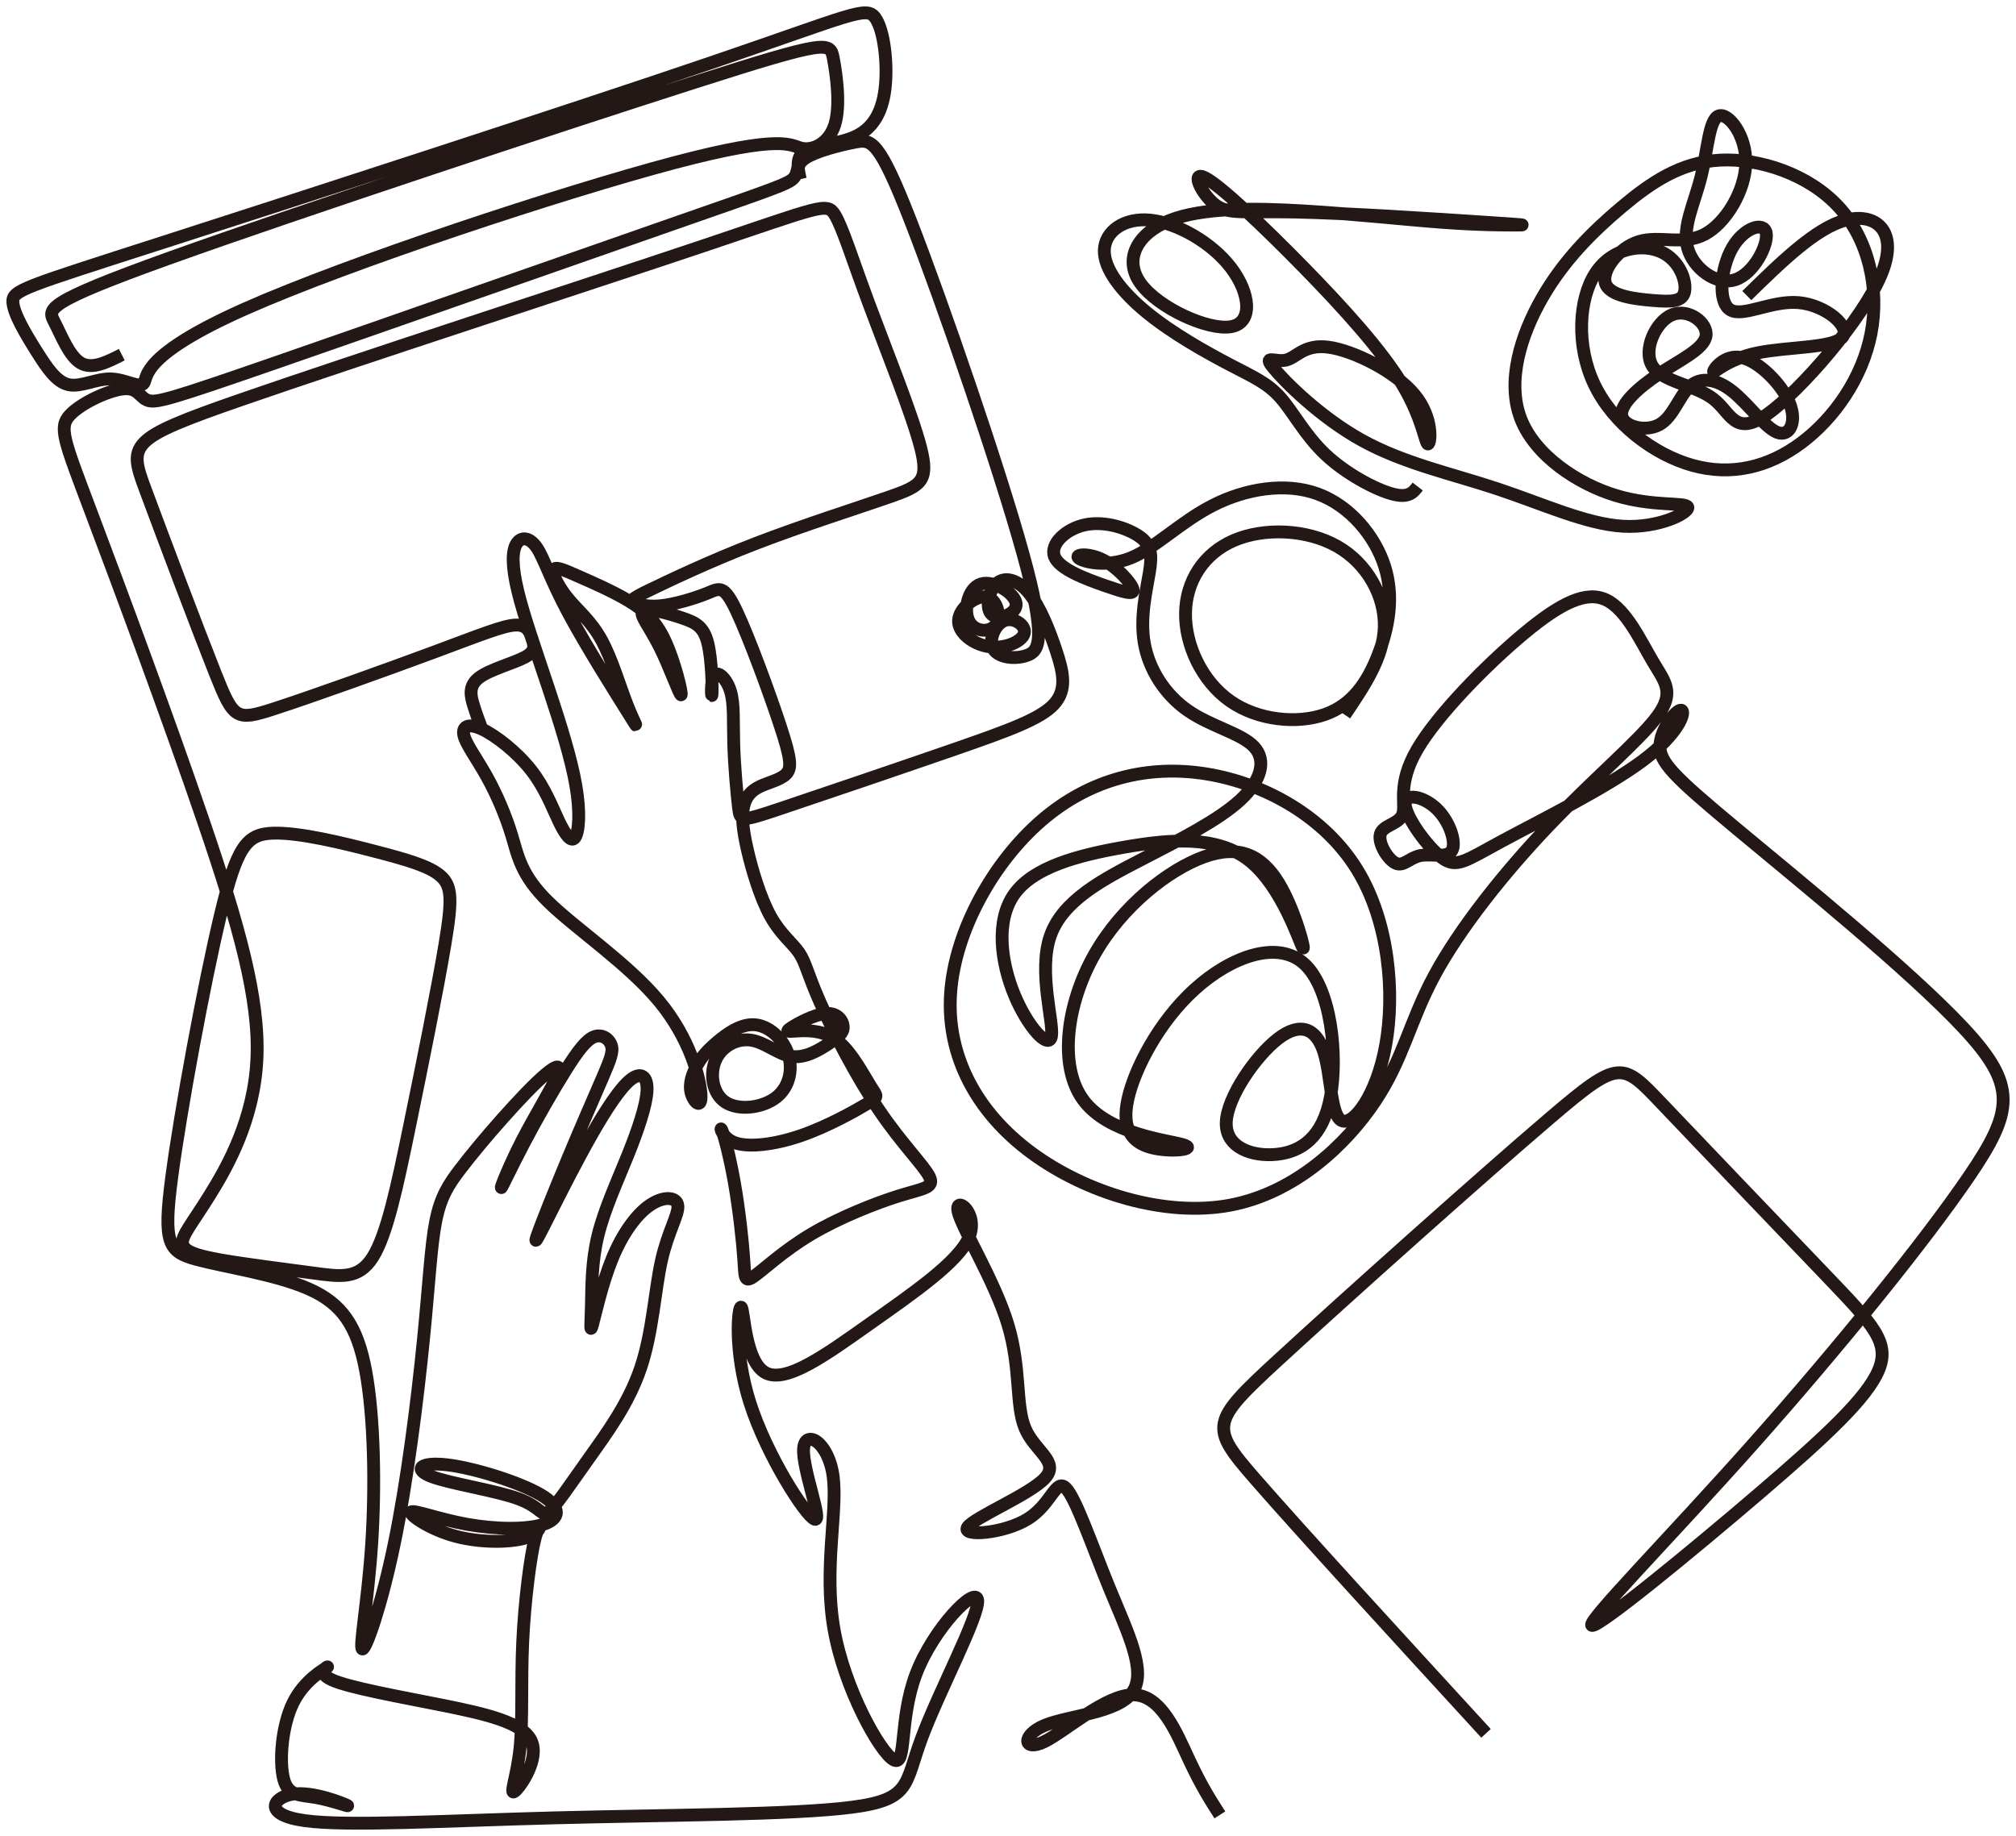 <svg width="157" height="143" viewBox="0 0 157 143" fill="none" xmlns="http://www.w3.org/2000/svg">
<path d="M95 141.353C94.276 140.224 93.551 139.096 92.597 137.048C91.643 135 90.457 132.034 88.285 132.001C86.112 131.968 82.954 134.868 81.308 135.66C79.662 136.451 79.531 135.132 81.374 134.373C83.216 133.615 87.035 133.418 88.187 131.802C89.338 130.187 87.824 127.154 86.442 123.793C85.059 120.431 83.809 116.74 83.019 115.915C82.229 115.091 81.901 117.134 80.058 118.289C78.215 119.442 74.858 119.707 75.35 118.949C75.845 118.19 80.189 116.411 81.374 115.126C82.558 113.84 80.584 113.05 79.826 111.236C79.069 109.423 79.531 106.587 78.491 103.154C77.451 99.721 74.912 95.688 74.615 94.37C74.319 93.051 76.267 94.447 75.462 96.364C74.659 98.282 71.103 100.72 67.747 103.093C64.391 105.467 61.23 107.775 59.623 106.919C58.015 106.066 57.961 102.049 57.729 101.818C57.499 101.588 57.094 105.143 58.404 109.26C59.715 113.377 62.744 118.059 63.435 118.322C64.127 118.585 62.481 114.432 62.58 112.851C62.678 111.269 64.521 112.257 64.884 114.994C65.246 117.73 64.127 122.214 64.95 126.897C65.773 131.582 68.537 136.467 69.59 137.061C70.643 137.655 69.984 133.955 71.334 130.391C72.684 126.826 76.042 123.398 76.14 124.652C76.239 125.904 73.079 131.837 71.763 135.401C70.446 138.966 70.973 140.16 66.331 140.757C61.691 141.354 51.882 141.354 43.226 141.581C34.569 141.808 27.065 142.262 23.735 141.8C20.406 141.338 21.25 139.96 22.814 139.733C24.378 139.506 26.659 140.43 27.027 140.609C27.395 140.789 25.848 140.219 24.614 140.002C23.379 139.784 22.457 139.917 22.096 138.581C21.733 137.245 21.932 134.444 22.82 132.631C23.709 130.819 25.289 129.994 25.486 129.846C25.683 129.698 24.499 130.225 25.848 130.835C27.196 131.445 31.081 132.138 34.455 132.812C37.828 133.488 40.691 134.148 41.366 135.568C42.041 136.989 40.527 139.172 40.084 139.519C39.638 139.864 40.264 138.374 40.494 136.178C40.724 133.982 40.56 131.082 40.708 127.868C40.855 124.653 41.317 121.127 41.678 119.774C42.041 118.422 42.304 119.246 41.184 119.692C40.065 120.138 37.564 120.204 35.507 119.659C33.449 119.115 31.836 117.962 32.019 117.764C32.199 117.567 34.174 118.325 36.38 118.72C38.586 119.115 41.02 119.148 42.321 118.72C43.62 118.291 43.786 117.401 42.107 116.412C40.428 115.424 36.907 114.335 34.832 114.088C32.759 113.841 32.134 114.433 33.599 114.994C35.064 115.555 38.618 116.082 40.395 116.741C42.173 117.401 42.173 118.192 42.733 117.746C43.293 117.3 44.411 115.619 45.827 113.626C47.243 111.632 48.955 109.324 49.893 106.539C50.831 103.754 50.995 100.491 51.506 98.2C52.017 95.908 52.871 94.591 52.788 93.898C52.706 93.205 51.686 93.14 50.633 93.849C49.581 94.558 48.493 96.041 47.688 98.002C46.882 99.963 46.355 102.402 46.141 103.177C45.928 103.952 46.026 103.062 46.059 101.66C46.092 100.259 46.059 98.347 46.553 96.288C47.046 94.229 48.068 92.019 48.891 89.976C49.714 87.933 50.34 86.053 50.389 84.933C50.438 83.813 49.911 83.449 49.104 84.093C48.298 84.736 47.212 86.384 46.077 88.377C44.942 90.371 43.756 92.712 42.9 94.409C42.045 96.107 41.517 97.162 41.815 96.288C42.11 95.415 43.231 92.613 44.283 90.092C45.336 87.57 46.324 85.328 46.933 83.912C47.542 82.494 47.772 81.901 47.608 81.406C47.444 80.911 46.884 80.516 46.274 80.747C45.665 80.977 45.008 81.834 44.037 83.383C43.066 84.933 41.782 87.174 40.778 89.087C39.775 90.998 39.05 92.58 39.034 92.498C39.017 92.416 39.709 90.669 40.696 88.757C41.683 86.846 42.968 84.769 43.378 83.796C43.789 82.824 43.329 82.956 42.473 83.681C41.618 84.407 40.366 85.724 39.149 87.093C37.932 88.461 36.746 89.878 35.841 91.065C34.936 92.251 34.31 93.207 33.932 95.12C33.554 97.032 33.421 99.9 32.961 104.481C32.502 109.063 31.712 115.359 30.706 120.222C29.703 125.084 28.484 128.512 28.221 128.43C27.957 128.348 28.648 124.755 28.945 120.255C29.241 115.756 29.142 110.349 28.484 106.789C27.825 103.23 26.608 101.516 24.024 100.377C21.441 99.241 17.49 98.68 15.303 98.086C13.113 97.492 12.686 96.867 13.377 91.658C14.069 86.45 15.879 76.659 17.162 71.287C18.445 65.914 19.202 64.959 21.26 64.891C23.318 64.825 26.674 65.649 29.208 66.309C31.743 66.969 33.454 67.462 34.326 68.237C35.199 69.012 35.231 70.066 34.655 73.527C34.078 76.988 32.894 82.856 31.907 87.652C30.92 92.449 30.13 96.173 29.026 97.92C27.924 99.667 26.508 99.436 24.32 99.139C22.132 98.843 19.169 98.479 17.211 98.134C15.253 97.788 14.299 97.458 14.215 96.849C14.133 96.239 14.923 95.349 16.339 93.076C17.755 90.8 19.795 87.142 20.008 82.462C20.222 77.781 18.609 72.079 15.861 64.019C13.113 55.959 9.228 45.543 7.09 39.875C4.95 34.205 4.555 33.282 5.444 32.326C6.333 31.371 8.504 30.382 9.641 30.283C10.776 30.185 10.876 30.976 11.533 31.19C12.192 31.404 13.409 31.042 21.441 28.257C29.471 25.472 44.316 20.264 52.299 17.477C60.28 14.693 61.4 14.329 61.811 13.868C62.223 13.406 61.926 12.847 62.716 12.319C63.506 11.791 65.382 11.297 66.617 11.066C67.85 10.835 68.444 10.868 70.929 17.245C73.414 23.625 77.791 36.346 79.667 43.122C81.543 49.896 80.918 50.72 79.963 51.049C79.008 51.378 77.724 51.214 77.346 50.521C76.968 49.828 77.494 48.609 78.233 48.33C78.972 48.05 79.925 48.71 79.764 49.332C79.601 49.953 78.325 50.539 77.075 50.375C75.825 50.21 74.603 49.294 74.649 48.325C74.695 47.356 76.012 46.335 76.835 46.499C77.658 46.664 77.987 48.016 77.543 48.659C77.1 49.302 75.881 49.236 75.454 48.363C75.027 47.489 75.388 45.808 76.385 45.486C77.382 45.163 79.016 46.198 79.132 46.989C79.246 47.781 77.844 48.328 77.275 47.892C76.705 47.458 76.968 46.04 77.604 45.456C78.24 44.872 79.246 45.122 80.119 46.177C80.991 47.231 81.728 49.092 82.262 50.713C82.796 52.335 83.124 53.72 82.072 54.857C81.019 55.994 78.583 56.884 74.304 58.367C70.025 59.851 63.904 61.927 60.809 62.965C57.714 64.003 57.649 64.003 57.517 62.916C57.386 61.828 57.189 59.652 57.14 57.905C57.09 56.158 57.189 54.839 56.893 53.85C56.597 52.862 55.906 52.202 55.61 52.615C55.315 53.026 55.413 54.51 55.446 54.099C55.479 53.686 55.446 51.38 55.118 50.077C54.789 48.774 54.163 48.478 53.078 48.116C51.992 47.754 50.445 47.325 50.083 47.572C49.72 47.818 50.543 48.741 51.35 50.34C52.156 51.939 52.946 54.214 53.045 54.114C53.143 54.015 52.552 51.542 51.795 49.911C51.038 48.279 50.116 47.488 48.899 46.762C47.682 46.037 46.167 45.377 45.047 44.884C43.929 44.389 43.204 44.06 43.106 44.405C43.007 44.751 43.534 45.774 44.292 46.68C45.049 47.586 46.036 48.378 46.843 49.845C47.649 51.312 48.273 53.454 48.85 54.921C49.426 56.388 49.952 57.18 49.014 55.679C48.076 54.179 45.673 50.389 44.241 47.703C42.808 45.017 42.349 43.435 41.788 42.627C41.228 41.819 40.571 41.786 40.225 42.347C39.878 42.908 39.847 44.061 40.323 46.038C40.801 48.016 41.788 50.819 42.71 53.587C43.631 56.355 44.487 59.091 44.85 61.202C45.213 63.31 45.08 64.794 44.784 65.223C44.489 65.651 44.027 65.026 43.518 63.955C43.007 62.884 42.449 61.368 41.347 59.966C40.244 58.565 38.599 57.28 37.528 56.785C36.458 56.29 35.964 56.587 36.128 57.28C36.292 57.972 37.115 59.06 37.889 60.445C38.663 61.83 39.387 63.511 39.863 65.094C40.341 66.676 40.571 68.16 42.71 70.252C44.85 72.346 48.897 75.049 51.317 77.965C53.736 80.882 54.526 84.013 54.592 85.251C54.658 86.486 53.999 85.828 53.818 85.103C53.638 84.377 53.933 83.586 54.296 82.943C54.659 82.299 55.086 81.806 55.844 81.163C56.601 80.52 57.687 79.728 58.774 79.811C59.86 79.893 60.945 80.849 61.358 82.036C61.77 83.222 61.505 84.64 60.453 85.464C59.398 86.288 57.555 86.519 56.519 85.859C55.482 85.2 55.252 83.65 55.729 82.563C56.207 81.475 57.391 80.849 58.493 81.013C59.595 81.178 60.615 82.133 61.67 82.281C62.722 82.43 63.81 81.77 64.549 81.276C65.29 80.781 65.684 80.452 65.668 79.974C65.651 79.495 65.222 78.87 64.319 78.936C63.414 79.001 62.031 79.76 61.555 80.089C61.077 80.418 61.505 80.319 62.312 80.286C63.118 80.253 64.303 80.286 65.341 81.16C66.377 82.033 67.266 83.747 67.793 84.588C68.32 85.428 68.484 85.395 67.514 85.973C66.543 86.55 64.436 87.736 62.379 88.445C60.323 89.154 58.314 89.384 57.245 89.006C56.175 88.628 56.044 87.637 56.208 88.001C56.373 88.363 56.834 90.077 57.195 92.138C57.557 94.197 57.821 96.604 57.92 98.038C58.018 99.473 57.953 99.933 58.693 99.423C59.434 98.912 60.981 97.43 63.169 96.127C65.359 94.826 68.189 93.704 70.048 93.128C71.908 92.551 72.796 92.518 72.386 91.661C71.973 90.804 70.262 89.123 68.484 86.502C66.707 83.882 64.864 80.322 63.877 78.097C62.89 75.871 62.757 74.981 62.231 74.206C61.704 73.432 60.783 72.772 59.993 71.339C59.203 69.905 58.544 67.697 58.183 66.099C57.821 64.5 57.754 63.511 57.92 62.786C58.084 62.06 58.48 61.6 59.153 61.269C59.828 60.94 60.783 60.741 61.226 60.28C61.671 59.818 61.604 59.094 60.766 56.54C59.927 53.985 58.314 49.601 57.343 47.557C56.373 45.514 56.042 45.81 55.09 46.2C54.135 46.59 52.559 47.072 51.422 47.182C50.287 47.292 49.594 47.029 49.247 46.899C49.016 46.811 49.422 46.517 50.464 46.016C52.028 45.262 55.155 43.757 58.858 42.329C62.56 40.901 66.839 39.549 69.293 38.692C71.745 37.835 72.369 37.473 71.696 34.853C71.021 32.233 69.046 27.354 67.696 23.728C66.346 20.103 65.623 17.729 65.014 16.724C64.404 15.719 63.912 16.081 54.728 19.163C45.545 22.246 27.672 28.046 18.786 31.129C9.899 34.211 9.997 34.573 11.364 38.248C12.729 41.923 15.363 48.912 16.777 52.472C18.193 56.032 18.39 56.163 21.336 55.207C24.282 54.252 29.975 52.207 33.691 50.83C37.406 49.452 39.142 48.739 40.108 48.685C41.072 48.631 41.264 49.235 41.434 49.756C41.603 50.278 41.749 50.715 40.883 51.181C40.018 51.648 38.14 52.143 37.301 52.786C36.462 53.429 36.659 54.22 36.871 54.913C37.083 55.605 37.306 56.199 37.531 56.791" stroke="#231815" stroke-miterlimit="22.93"/>
<path d="M115.726 135C108.527 127.147 101.326 119.291 97.759 115.202C94.192 111.111 94.257 110.785 99.559 105.908C104.86 101.032 115.399 91.608 120.766 87.027C126.133 82.446 126.33 82.707 129.438 85.98C132.546 89.253 138.57 95.535 142.234 99.365C145.899 103.194 147.209 104.568 146.293 106.728C145.377 108.889 142.234 111.833 136.998 116.316C131.762 120.799 124.431 126.82 123.972 126.591C123.515 126.363 129.928 119.883 136.507 112.486C143.085 105.09 149.826 96.778 153.329 91.64C156.83 86.503 157.092 84.54 152.903 80.055C148.713 75.573 140.074 68.568 135.197 64.51C130.32 60.452 129.208 59.34 129.273 58.03C129.339 56.72 130.583 55.216 130.942 55.314C131.302 55.412 130.779 57.114 127.931 59.242C125.083 61.37 119.912 63.922 117 65.492C114.086 67.063 113.433 67.652 112.286 66.801C111.142 65.951 109.505 63.659 109.438 62.678C109.373 61.696 110.879 62.023 111.893 63.004C112.907 63.986 113.431 65.622 113.07 66.244C112.709 66.867 111.467 66.473 110.616 66.636C109.765 66.8 109.307 67.52 108.685 67.226C108.063 66.932 107.277 65.622 107.508 64.935C107.736 64.247 108.981 64.182 109.242 63.396C109.503 62.611 108.785 61.105 110.354 58.389C111.925 55.673 115.786 51.746 118.7 49.324C121.614 46.902 123.577 45.986 125.115 46.739C126.654 47.492 127.766 49.914 128.715 51.517C129.664 53.121 130.449 53.907 129.068 55.783C127.686 57.659 124.137 60.628 120.635 64.293C117.134 67.957 113.68 72.321 111.723 75.942C109.766 79.562 109.309 82.443 107.083 85.781C104.857 89.119 100.865 92.914 95.793 93.865C90.72 94.813 84.568 92.916 80.313 89.774C76.059 86.632 73.702 82.247 74.03 77.371C74.357 72.494 77.368 67.128 81.131 63.888C84.896 60.648 89.412 59.536 93.98 60.28C98.546 61.027 103.165 63.63 105.685 67.721C108.205 71.812 108.626 77.388 107.921 81.355C107.215 85.322 105.383 87.678 104.498 87.285C103.614 86.893 103.679 83.751 103.09 81.919C102.5 80.086 101.257 79.562 99.523 80.904C97.788 82.247 95.562 85.453 95.497 87.417C95.432 89.38 97.525 90.1 99.425 89.904C101.323 89.708 103.025 88.595 103.614 85.422C104.204 82.247 103.679 77.011 101.586 75.081C99.492 73.151 95.825 74.524 93.044 77.044C90.263 79.564 88.363 83.228 87.841 85.585C87.316 87.941 88.167 88.988 89.673 89.382C91.179 89.774 93.338 89.512 92.128 89.153C90.918 88.794 86.335 88.335 84.372 85.684C82.407 83.034 83.062 78.19 85.223 74.361C87.383 70.531 91.048 67.717 93.764 66.736C96.48 65.754 98.247 66.605 99.557 68.732C100.867 70.859 101.716 74.263 101.455 73.804C101.194 73.345 99.819 69.025 97.299 67.03C94.778 65.034 91.114 65.361 87.547 65.983C83.98 66.605 80.511 67.522 79.005 69.615C77.499 71.709 77.958 74.981 79.005 77.501C80.052 80.021 81.688 81.788 81.884 80.709C82.08 79.629 80.838 75.701 81.786 72.92C82.735 70.139 85.877 68.503 88.922 66.932C91.965 65.361 94.911 63.855 96.58 62.319C98.249 60.78 98.641 59.209 97.659 58.162C96.678 57.115 94.321 56.591 92.521 55.349C90.722 54.106 89.477 52.141 89.118 50.113C88.757 48.085 89.281 45.989 89.51 44.582C89.738 43.174 89.673 42.454 88.757 41.801C87.841 41.146 86.073 40.558 84.546 40.865C83.019 41.173 81.731 42.379 82.124 43.36C82.516 44.342 84.591 45.099 86.052 45.611C87.514 46.12 88.365 46.383 88.234 45.891C88.104 45.4 86.991 44.157 85.877 43.6C84.765 43.043 83.651 43.174 84.012 43.47C84.373 43.764 86.204 44.222 88.104 43.437C90.001 42.651 91.966 40.623 94.486 39.346C97.006 38.069 100.083 37.546 102.603 38.463C105.123 39.379 107.086 41.735 107.839 44.124C108.592 46.514 108.133 48.935 107.315 51.029C106.497 53.123 105.319 54.891 103.191 55.642C101.063 56.395 97.988 56.134 95.794 54.596C93.601 53.057 92.293 50.244 92.325 47.756C92.358 45.269 93.733 43.11 96.088 42.094C98.445 41.08 101.783 41.211 104.14 42.552C106.497 43.894 107.87 46.447 107.805 48.834C107.74 51.223 106.234 53.449 104.73 55.673" stroke="#231815" stroke-miterlimit="22.93"/>
<path d="M110.407 37.893C110.046 38.36 109.687 38.825 108.377 38.459C107.066 38.094 104.809 36.895 103.221 35.398C101.633 33.9 100.717 32.103 99.719 30.973C98.72 29.842 97.639 29.375 95.79 28.411C93.941 27.446 91.322 25.982 89.324 24.351C87.328 22.721 85.952 20.924 86.001 19.477C86.05 18.029 87.524 16.931 89.603 17.147C91.681 17.363 94.367 18.894 95.855 20.84C97.345 22.786 97.639 25.148 95.855 25.447C94.071 25.746 90.208 23.983 88.834 22.087C87.458 20.191 88.573 18.16 91.109 17.162C93.647 16.164 97.608 16.197 101.535 16.43C105.464 16.662 109.358 17.096 112.256 17.311C115.153 17.527 117.051 17.527 118.002 17.527C118.952 17.527 118.951 17.527 115.448 17.295C111.946 17.062 104.941 16.596 100.865 16.513C96.79 16.43 95.644 16.729 94.614 15.93C93.583 15.131 92.666 13.235 93.861 13.851C95.056 14.467 98.361 17.594 101.504 20.805C104.647 24.016 107.625 27.31 109.213 29.955C110.801 32.6 110.997 34.596 111.209 34.579C111.422 34.562 111.652 32.533 110.146 30.72C108.64 28.907 105.4 27.31 103.484 27.044C101.569 26.779 100.98 27.843 100.161 28.042C99.343 28.241 98.296 27.577 99.163 28.642C100.031 29.706 102.813 32.5 106.07 34.298C109.327 36.097 113.058 36.894 116.612 38.074C120.163 39.255 123.535 40.819 126.384 40.985C129.231 41.151 131.556 39.92 131.441 39.504C131.327 39.089 128.774 39.487 125.827 38.589C122.88 37.691 119.541 35.494 118.428 32.6C117.316 29.706 118.428 26.111 120.098 23.201C121.767 20.29 123.994 18.06 126.268 16.148C128.543 14.235 130.866 12.638 133.944 12.472C137.022 12.306 140.851 13.569 143.192 16.114C145.533 18.66 146.384 22.485 145.712 25.962C145.041 29.439 142.849 32.567 140.295 34.479C137.742 36.392 134.828 37.091 131.801 36.243C128.772 35.394 125.631 32.998 124.173 29.972C122.716 26.943 122.947 23.284 124.239 21.288C125.531 19.292 127.888 18.959 129.345 19.608C130.803 20.257 131.358 21.887 131.195 22.703C131.031 23.518 130.148 23.518 128.723 23.402C127.299 23.285 125.335 23.053 125.023 22.055C124.713 21.057 126.054 19.294 127.642 18.811C129.229 18.328 131.062 19.126 132.732 18.261C134.401 17.396 135.908 14.867 135.957 12.706C136.006 10.542 134.597 8.746 133.844 9.03C133.091 9.312 132.993 11.675 132.469 13.772C131.944 15.867 130.995 17.698 131.422 19.294C131.848 20.891 133.648 22.254 135.12 21.789C136.594 21.323 137.739 19.028 137.543 18.13C137.347 17.232 135.808 17.73 134.908 19.294C134.008 20.858 133.746 23.486 134.728 24.119C135.71 24.752 137.936 23.387 140.063 23.569C142.192 23.752 144.221 25.482 143.452 26.297C142.682 27.113 139.114 27.013 136.822 27.494C134.53 27.976 133.516 29.042 133.451 28.942C133.385 28.843 134.269 27.577 135.61 27.845C136.953 28.11 138.753 29.907 139.359 31.388C139.965 32.869 139.376 34.033 138.427 33.684C137.477 33.336 136.167 31.471 134.908 30.473C133.648 29.475 132.436 29.342 131.601 30.091C130.767 30.84 130.309 32.47 129.228 33.07C128.146 33.669 126.446 33.236 126.297 32.371C126.15 31.506 127.557 30.207 129.193 29.127C130.83 28.046 132.696 27.181 132.859 26.166C133.023 25.152 131.484 23.986 130.208 24.519C128.93 25.052 127.916 27.28 128.685 28.512C129.455 29.742 132.008 29.977 133.416 31.058C134.824 32.138 135.086 34.069 137.639 32.255C140.192 30.442 145.038 24.884 146.495 21.407C147.952 17.931 146.02 16.533 143.713 17.149C141.405 17.765 138.721 20.393 136.037 23.021" stroke="#231815" stroke-miterlimit="22.93"/>
<path d="M62.323 13.954C62.131 13.076 61.94 12.197 62.741 11.736C63.543 11.275 65.336 11.231 66.621 10.63C67.905 10.028 68.68 8.868 68.919 6.954C69.157 5.039 68.861 2.371 68.169 1.395C67.477 0.419 66.391 1.135 55.407 4.876C44.424 8.618 23.543 15.388 12.674 18.886C1.809 22.383 0.953 22.61 1.002 23.521C1.051 24.432 2.006 26.027 2.846 27.362C3.686 28.697 4.411 29.77 5.365 29.965C6.32 30.16 7.507 29.476 8.654 29.512C9.801 29.548 10.909 30.301 11.207 29.829C11.502 29.356 10.988 27.659 19.079 24.06C27.17 20.462 43.867 14.961 52.462 12.684C61.058 10.406 61.552 11.35 62.425 11.546C63.298 11.741 64.549 11.189 65.01 9.708C65.471 8.227 65.142 5.818 64.895 4.534C64.649 3.248 64.483 3.085 54.158 6.388C43.834 9.691 23.349 16.46 13.32 20.056C3.291 23.651 3.72 24.075 4.246 25.1C4.774 26.124 5.398 27.752 6.289 28.273C7.178 28.794 8.33 28.208 9.484 27.622" stroke="#231815" stroke-miterlimit="22.93"/>
</svg>
